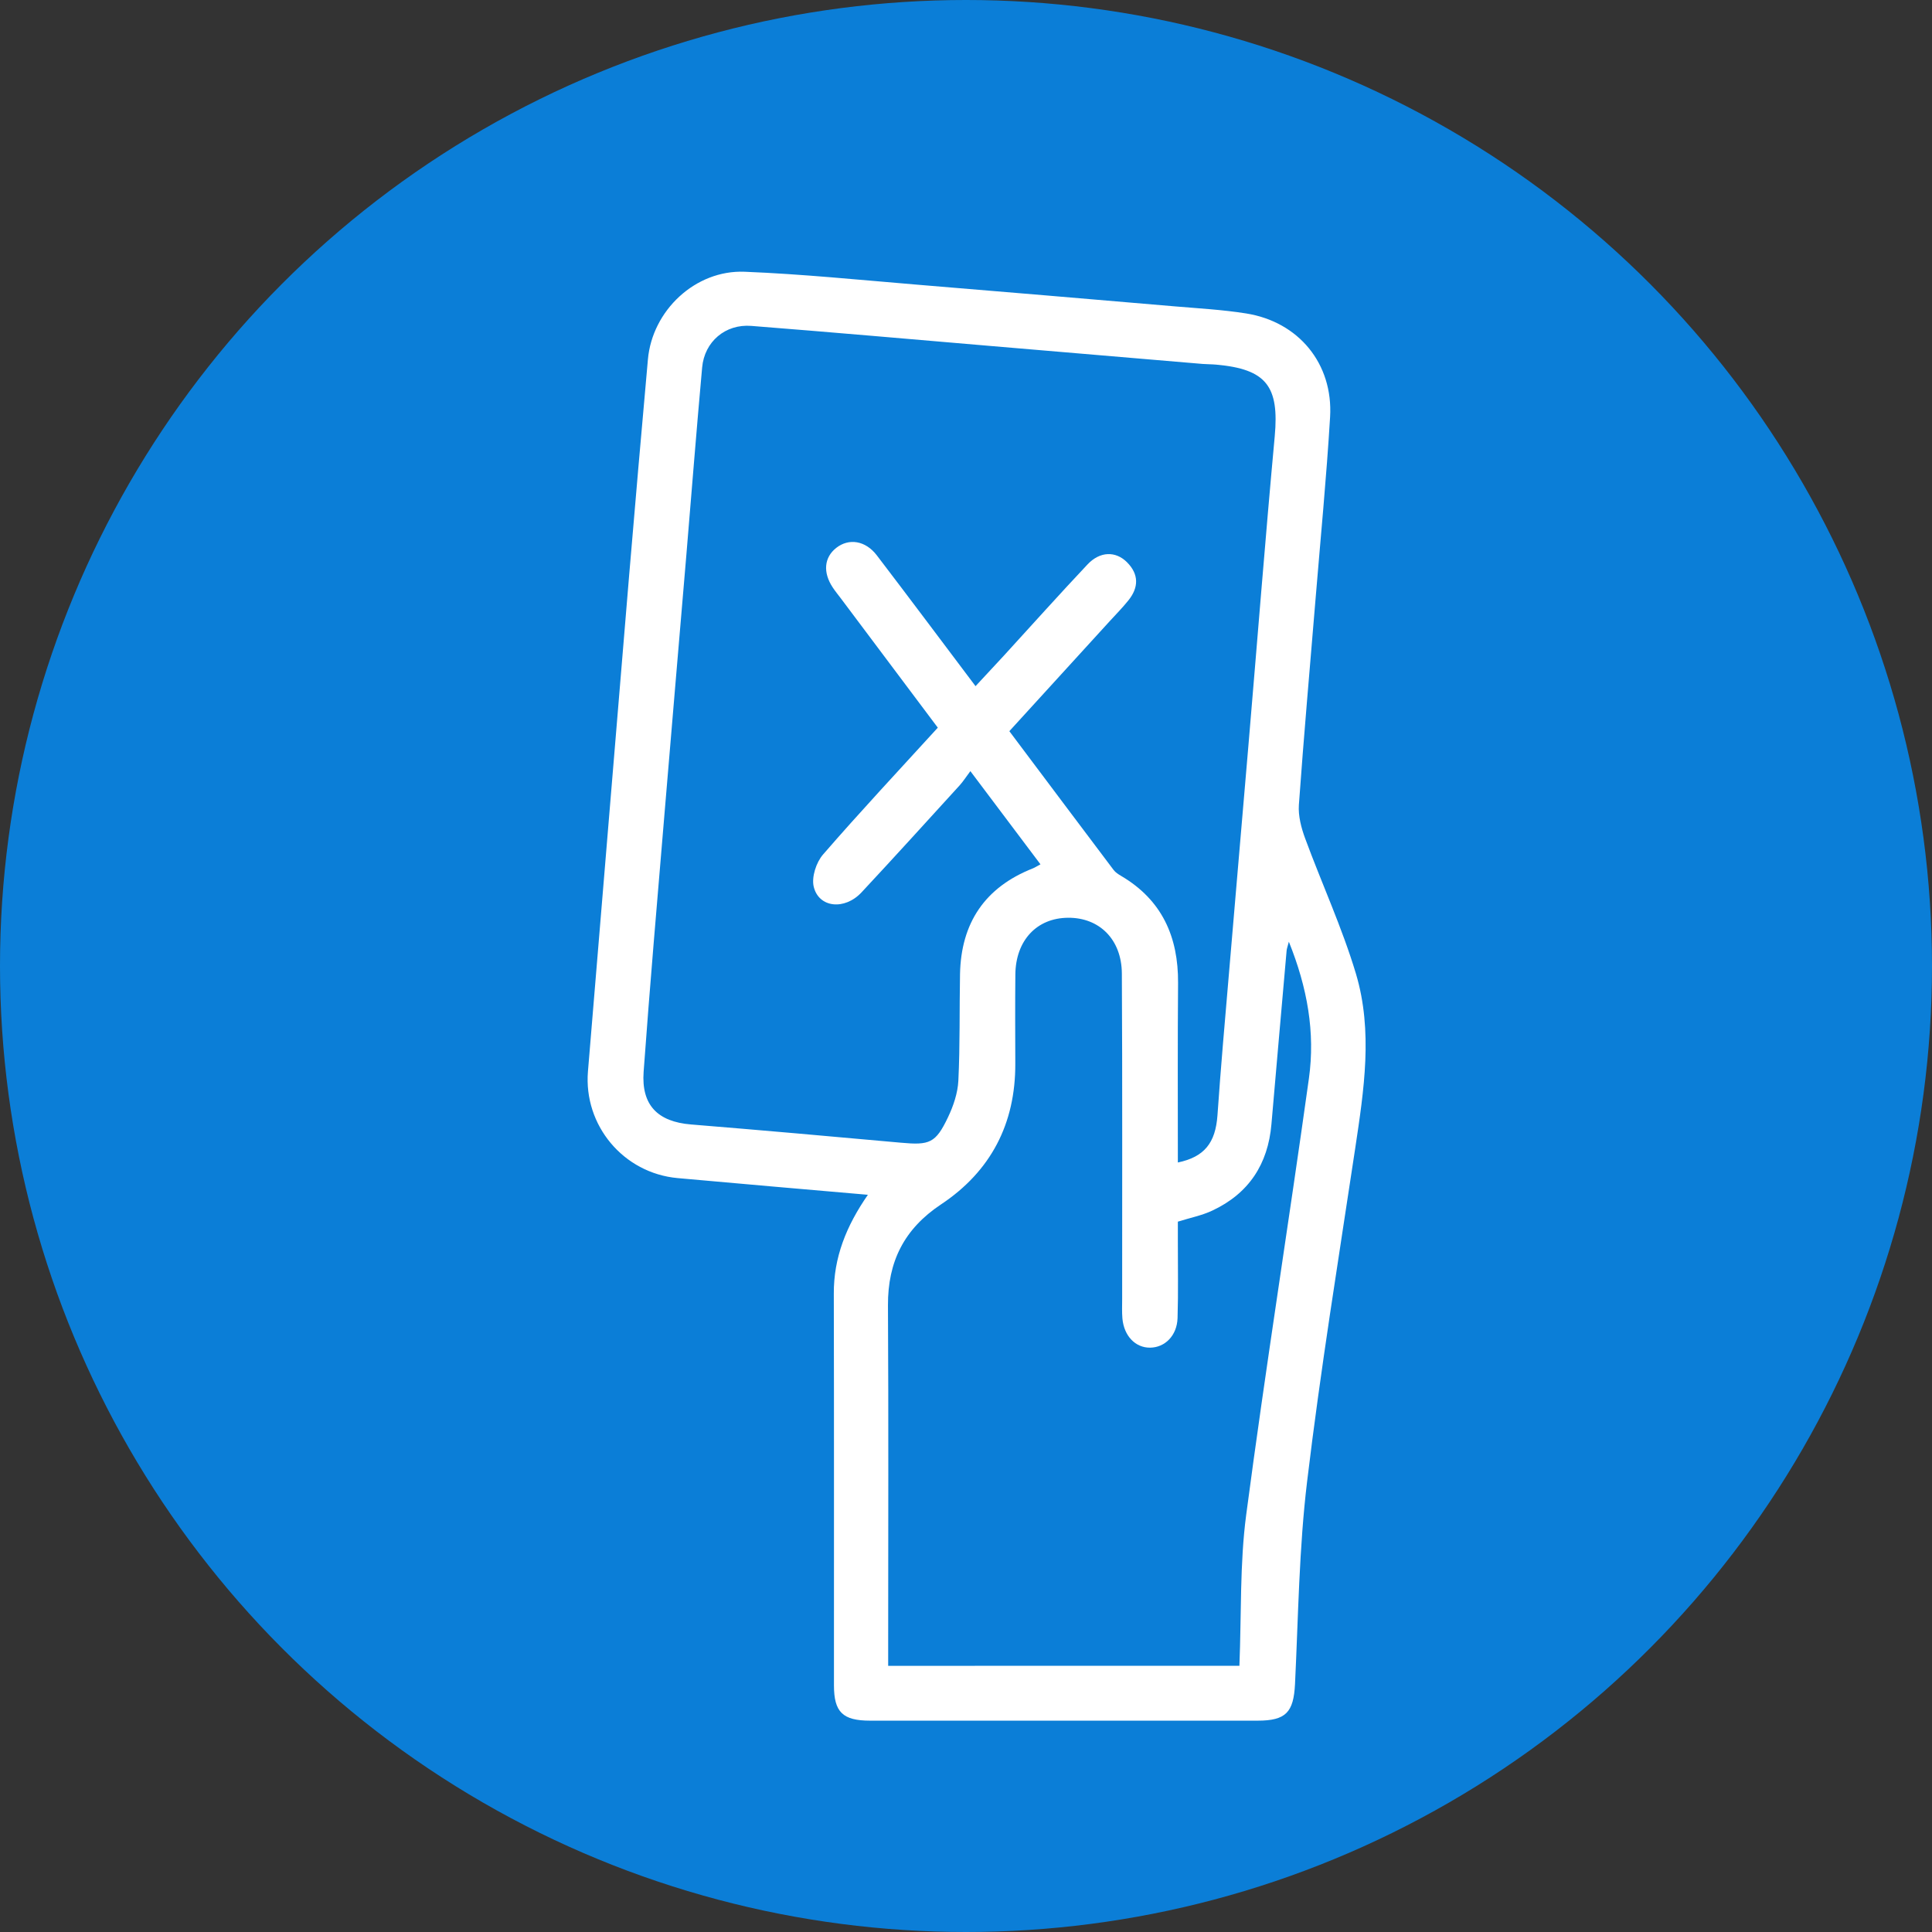 <?xml version="1.0"?>
<svg xmlns="http://www.w3.org/2000/svg" width="60" height="60" viewBox="0 0 64 64" fill="none">
<rect x="0" y="0" width="64" height="64" fill="#333333" stroke="none"/>
<circle cx="32" cy="32" r="32" fill="#0B7ED7"/>
<path d="M28.75 39.579C26.577 39.389 24.512 39.214 22.448 39.026C20.649 38.863 19.328 37.276 19.477 35.488C19.934 30.012 20.383 24.537 20.841 19.061C21.04 16.676 21.251 14.291 21.463 11.905C21.607 10.288 23.032 8.937 24.667 9.002C26.567 9.078 28.462 9.271 30.356 9.428C33.212 9.662 36.065 9.906 38.919 10.149C39.706 10.216 40.498 10.259 41.278 10.383C43.02 10.659 44.166 12.05 44.061 13.814C43.941 15.82 43.746 17.82 43.581 19.823C43.393 22.102 43.19 24.381 43.027 26.663C43.002 27.027 43.105 27.421 43.233 27.769C43.785 29.268 44.459 30.729 44.917 32.255C45.486 34.161 45.183 36.109 44.893 38.041C44.339 41.716 43.742 45.386 43.3 49.073C43.032 51.295 43.008 53.547 42.899 55.786C42.852 56.718 42.602 56.999 41.662 56.999C37.384 57 33.104 57 28.825 56.999C27.916 56.999 27.626 56.718 27.626 55.828C27.625 51.504 27.631 47.183 27.621 42.86C27.614 41.661 28.031 40.615 28.75 39.579ZM39.018 38.509C39.898 38.326 40.265 37.858 40.33 36.947C40.386 36.158 40.445 35.37 40.512 34.581C40.791 31.28 41.076 27.979 41.357 24.677C41.647 21.27 41.913 17.859 42.227 14.455C42.379 12.799 41.954 12.228 40.289 12.079C40.139 12.065 39.989 12.068 39.839 12.056C37.517 11.861 35.197 11.664 32.876 11.466C30.214 11.24 27.553 11.005 24.89 10.796C24.029 10.727 23.336 11.317 23.259 12.175C23.07 14.262 22.907 16.35 22.732 18.437C22.494 21.27 22.249 24.103 22.014 26.936C21.775 29.791 21.528 32.645 21.321 35.502C21.24 36.613 21.791 37.158 22.887 37.249C25.209 37.439 27.529 37.643 29.849 37.854C30.792 37.94 30.994 37.87 31.402 37.014C31.582 36.637 31.727 36.21 31.747 35.797C31.804 34.622 31.78 33.446 31.802 32.269C31.835 30.573 32.627 29.393 34.215 28.766C34.285 28.738 34.35 28.694 34.467 28.632C33.695 27.607 32.956 26.624 32.145 25.545C31.997 25.742 31.905 25.888 31.792 26.013C30.711 27.198 29.634 28.388 28.539 29.561C27.981 30.16 27.124 30.074 26.956 29.375C26.879 29.055 27.038 28.567 27.265 28.306C28.496 26.886 29.782 25.513 31.066 24.105C29.979 22.656 28.918 21.239 27.855 19.823C27.765 19.703 27.669 19.588 27.587 19.463C27.254 18.962 27.299 18.466 27.702 18.149C28.119 17.822 28.669 17.904 29.044 18.394C30.134 19.821 31.207 21.258 32.316 22.73C32.644 22.378 32.949 22.052 33.251 21.723C34.175 20.713 35.088 19.692 36.027 18.696C36.437 18.261 36.957 18.249 37.332 18.624C37.73 19.022 37.725 19.459 37.38 19.888C37.18 20.137 36.953 20.366 36.737 20.603C35.645 21.8 34.553 22.997 33.436 24.221C34.606 25.78 35.744 27.301 36.89 28.819C36.952 28.901 37.048 28.963 37.139 29.016C38.492 29.812 39.035 31.033 39.025 32.561C39.009 34.524 39.018 36.491 39.018 38.509ZM41.057 55.181C41.126 53.464 41.067 51.803 41.282 50.179C41.919 45.352 42.688 40.543 43.36 35.721C43.571 34.203 43.31 32.72 42.695 31.196C42.65 31.37 42.626 31.429 42.621 31.489C42.453 33.406 42.283 35.322 42.118 37.239C42.005 38.564 41.367 39.537 40.16 40.102C39.817 40.264 39.433 40.339 39.018 40.469C39.018 40.675 39.018 40.886 39.018 41.097C39.016 41.953 39.035 42.81 39.008 43.664C38.989 44.244 38.591 44.638 38.099 44.643C37.612 44.648 37.233 44.256 37.181 43.675C37.163 43.462 37.173 43.248 37.173 43.033C37.171 39.439 37.183 35.843 37.163 32.248C37.156 31.12 36.418 30.395 35.384 30.402C34.347 30.407 33.647 31.151 33.635 32.278C33.625 33.262 33.63 34.246 33.633 35.231C33.642 37.225 32.821 38.801 31.173 39.897C29.952 40.708 29.408 41.793 29.415 43.241C29.436 46.986 29.422 50.729 29.422 54.474C29.422 54.703 29.422 54.929 29.422 55.183C33.342 55.181 37.185 55.181 41.057 55.181Z" fill="white"/>
</svg>
